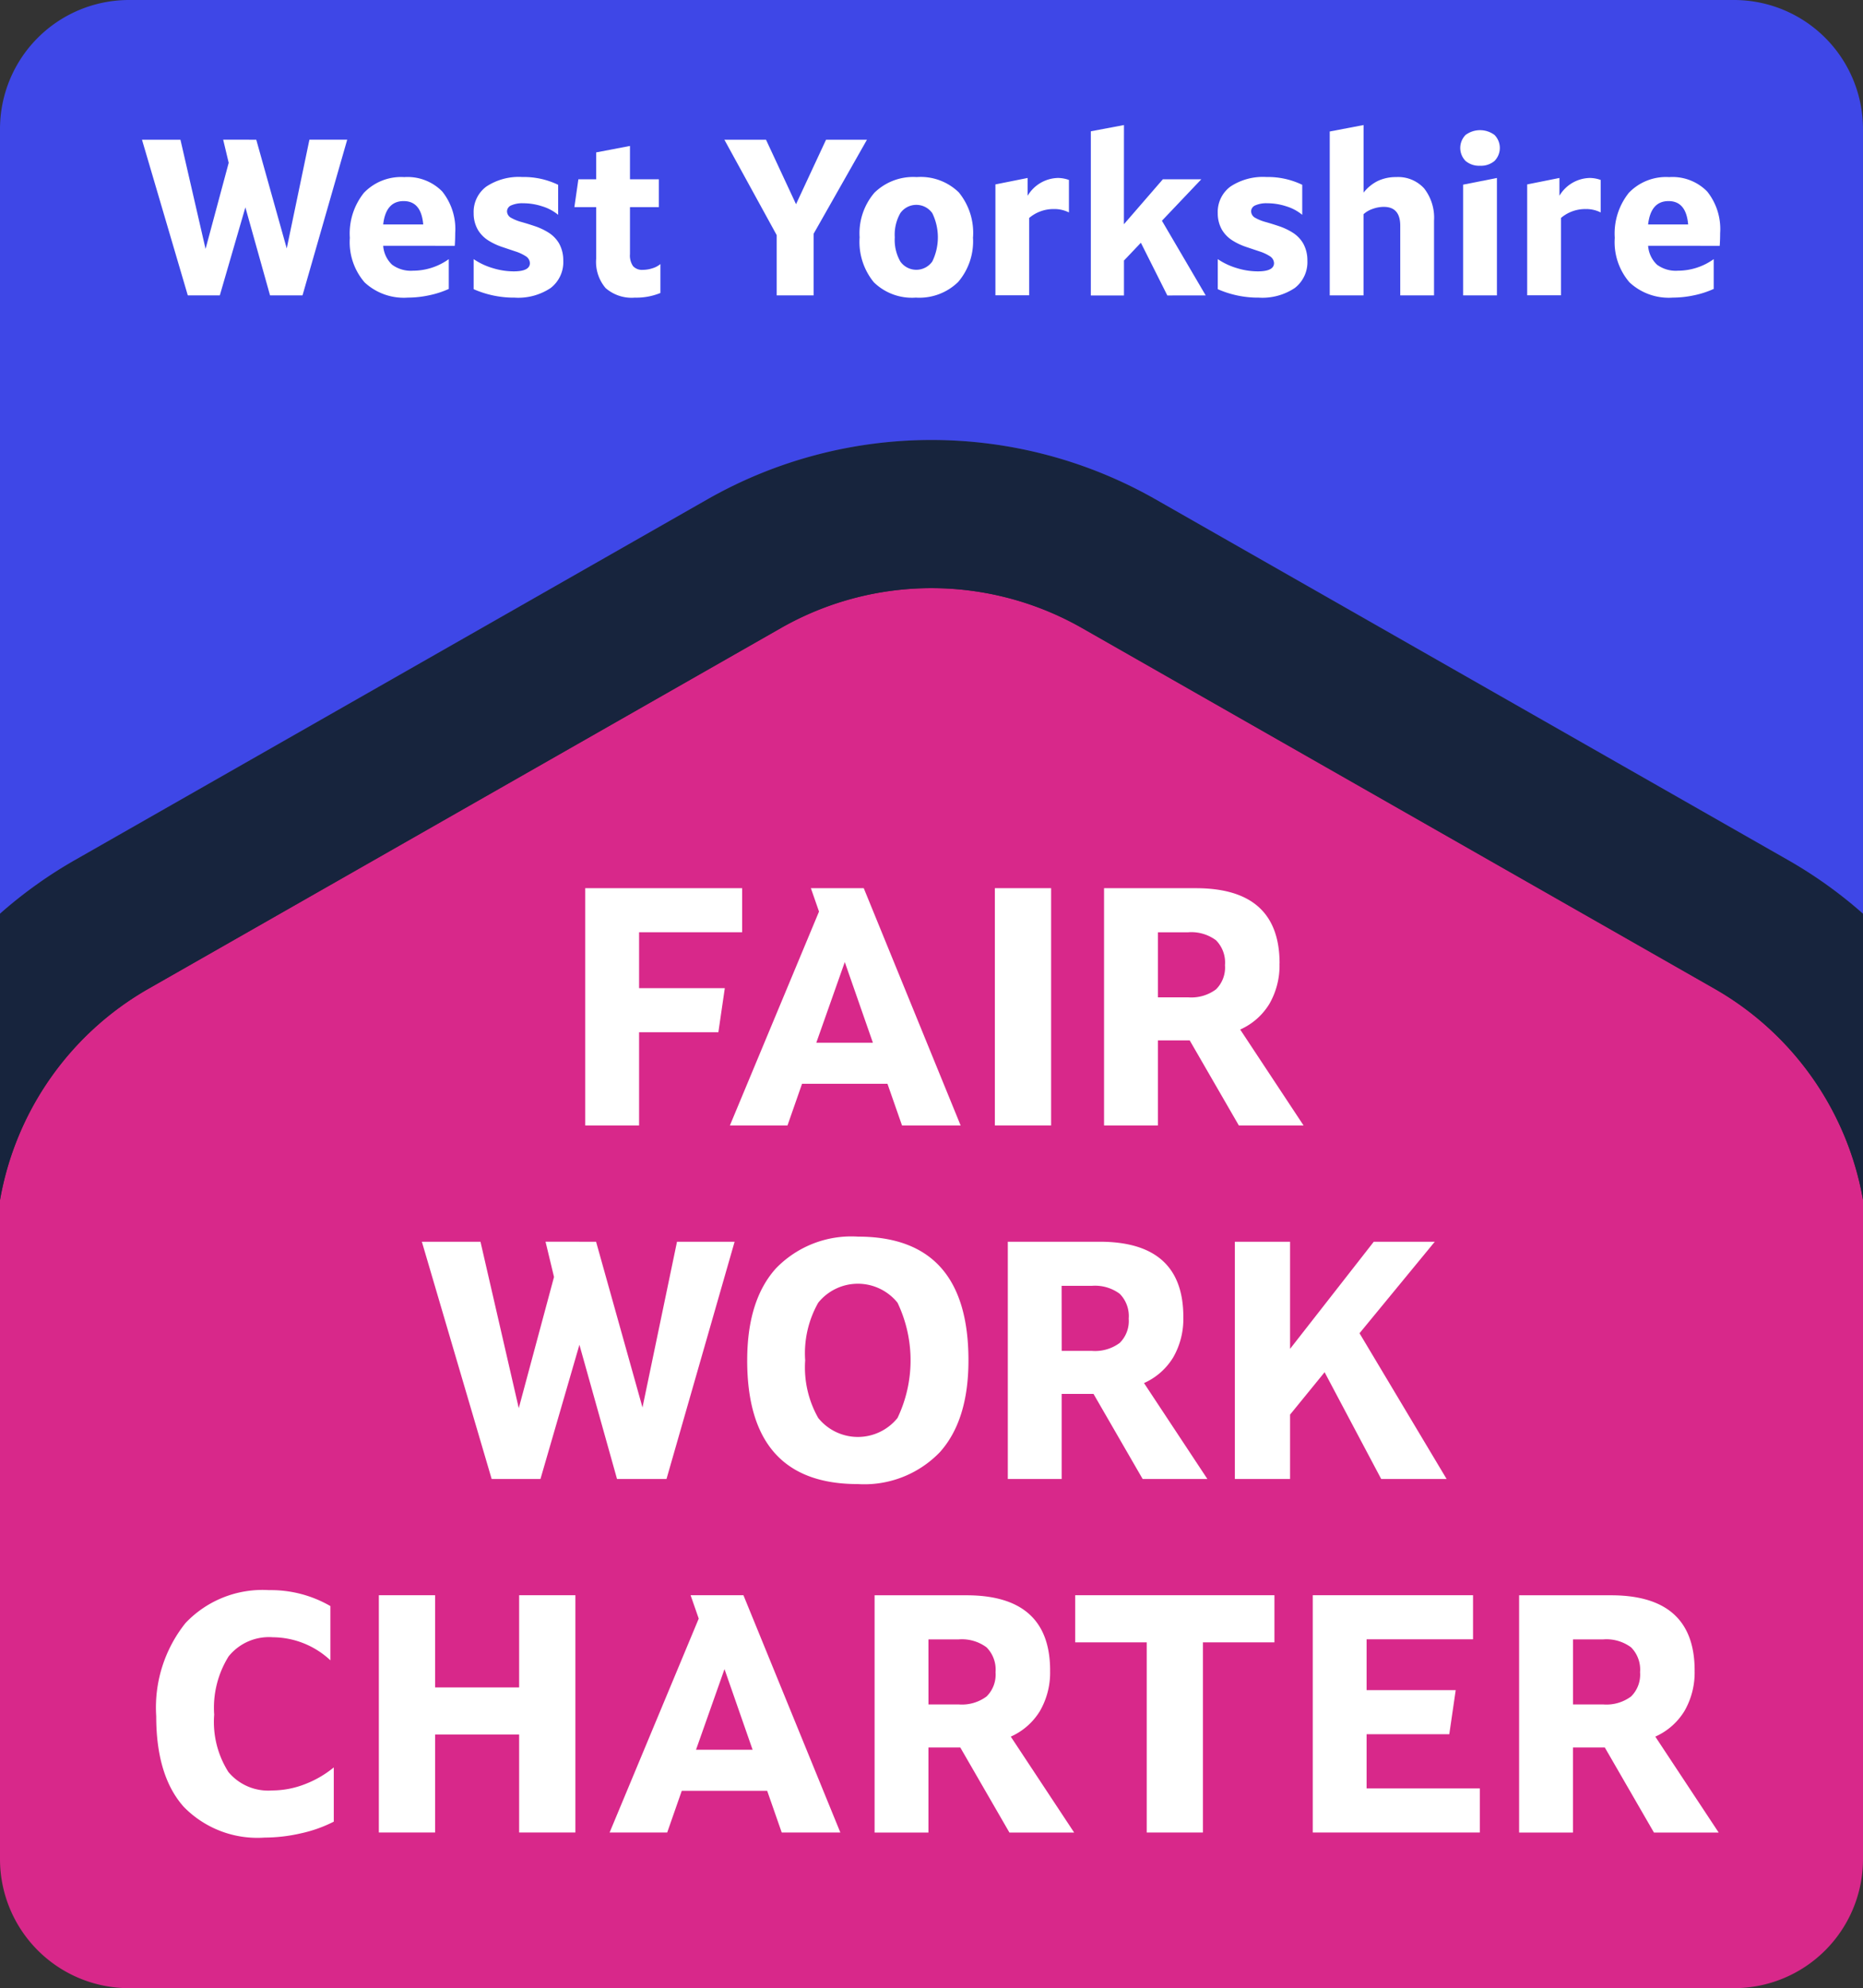 <svg id="icon_fair-work" xmlns="http://www.w3.org/2000/svg" xmlns:xlink="http://www.w3.org/1999/xlink" width="134.932" height="143.959" viewBox="0 0 134.932 143.959">
  <rect x="0" y="0" width="134.932" height="143.959" fill="#333333" stroke="none"/>
  <defs>
    <clipPath id="clip-path">
      <rect id="Rectangle_3287" data-name="Rectangle 3287" width="134.932" height="143.959" fill="none"/>
    </clipPath>
  </defs>
  <g id="Group_3086" data-name="Group 3086" clip-path="url(#clip-path)">
    <path id="Path_37331" data-name="Path 37331" d="M9.343,272.385H125.589a9.344,9.344,0,0,0,9.343-9.343V215.319A21.976,21.976,0,0,0,124.2,200.032L78.324,173.878a22.019,22.019,0,0,0-21.718,0L10.734,200.032A21.974,21.974,0,0,0,0,215.32v47.722a9.344,9.344,0,0,0,9.343,9.343" transform="translate(0 -128.428)" fill="#d8288a"/>
    <path id="Path_37332" data-name="Path 37332" d="M129.513,158.353,83.641,132.2a32.8,32.8,0,0,0-32.352,0L5.417,158.353A32.48,32.48,0,0,0,0,162.23v20.736a21.973,21.973,0,0,1,10.734-15.288l45.871-26.154a22.019,22.019,0,0,1,21.718,0L124.2,167.678a21.976,21.976,0,0,1,10.737,15.287V162.232a32.511,32.511,0,0,0-5.42-3.879" transform="translate(0 -96.075)" fill="#17243d"/>
    <path id="Path_37333" data-name="Path 37333" d="M51.288,36.124a32.8,32.8,0,0,1,32.352,0l45.872,26.154a32.5,32.5,0,0,1,5.419,3.879V9.343A9.344,9.344,0,0,0,125.589,0H9.343A9.344,9.344,0,0,0,0,9.343V66.155a32.49,32.49,0,0,1,5.417-3.877Z" fill="#3e47e7"/>
    <path id="Path_37334" data-name="Path 37334" d="M49.577,40.628,51.783,48.5l1.643-7.873h2.737L52.926,51.9H50.575l-1.787-6.376L46.936,51.9H44.618L41.3,40.628h2.785l1.819,7.906L47.58,42.3l-.4-1.675Z" transform="translate(-31.016 -30.511)" fill="#fff"/>
    <path id="Path_37335" data-name="Path 37335" d="M104.169,56.466a2.088,2.088,0,0,0,.644,1.369,2.293,2.293,0,0,0,1.514.435,4.464,4.464,0,0,0,2.593-.837V59.59a6.777,6.777,0,0,1-1.417.459,7.377,7.377,0,0,1-1.546.169,4.169,4.169,0,0,1-3.132-1.1,4.455,4.455,0,0,1-1.071-3.229,4.711,4.711,0,0,1,1.022-3.261,3.73,3.73,0,0,1,2.922-1.135,3.518,3.518,0,0,1,2.745,1.038,4.349,4.349,0,0,1,.942,3.019q0,.483-.032.918Zm1.481-3.236q-1.288,0-1.481,1.691h2.9q-.145-1.69-1.417-1.691" transform="translate(-76.416 -38.669)" fill="#fff"/>
    <path id="Path_37336" data-name="Path 37336" d="M140.186,53.987a.551.551,0,0,0,.306.459,3.231,3.231,0,0,0,.749.3q.459.129.982.306a4.589,4.589,0,0,1,.982.467,2.3,2.3,0,0,1,.749.773,2.491,2.491,0,0,1,.306,1.24,2.362,2.362,0,0,1-.91,1.988,4.221,4.221,0,0,1-2.617.7,7.243,7.243,0,0,1-2.963-.612V57.432a4.91,4.91,0,0,0,1.361.644,5.188,5.188,0,0,0,1.538.242q1.175,0,1.175-.6a.622.622,0,0,0-.306-.5,3.172,3.172,0,0,0-.749-.346q-.459-.153-.982-.33a4.571,4.571,0,0,1-.982-.467,2.325,2.325,0,0,1-.749-.765,2.372,2.372,0,0,1-.306-1.2,2.282,2.282,0,0,1,.918-1.932,4.263,4.263,0,0,1,2.608-.692,5.723,5.723,0,0,1,2.593.564v2.174a3.314,3.314,0,0,0-1.143-.612,4.456,4.456,0,0,0-1.385-.226,1.984,1.984,0,0,0-.869.153.48.48,0,0,0-.306.443" transform="translate(-103.464 -38.669)" fill="#fff"/>
    <path id="Path_37337" data-name="Path 37337" d="M167.353,44.854h1.288V42.906l2.448-.467v2.415h2.093v2.013h-2.093v3.4a1.354,1.354,0,0,0,.225.877.879.879,0,0,0,.708.266,2.277,2.277,0,0,0,.693-.113,1.648,1.648,0,0,0,.579-.306v2.093a4.6,4.6,0,0,1-1.852.338,2.864,2.864,0,0,1-2.117-.692,2.915,2.915,0,0,1-.684-2.125V46.867h-1.578Z" transform="translate(-125.462 -31.871)" fill="#fff"/>
    <path id="Path_37338" data-name="Path 37338" d="M213.715,40.628l2.174,4.669,2.174-4.669h2.963l-3.864,6.811V51.9h-2.673V47.536L210.7,40.628Z" transform="translate(-158.235 -30.511)" fill="#fff"/>
    <path id="Path_37339" data-name="Path 37339" d="M258.226,55.855a4.525,4.525,0,0,1-1.071,3.228,4.014,4.014,0,0,1-3.067,1.135,3.95,3.95,0,0,1-3.043-1.111,4.621,4.621,0,0,1-1.03-3.253,4.525,4.525,0,0,1,1.071-3.228,4.014,4.014,0,0,1,3.067-1.135A3.951,3.951,0,0,1,257.2,52.6a4.623,4.623,0,0,1,1.03,3.253m-5.668,0a3.151,3.151,0,0,0,.4,1.747,1.415,1.415,0,0,0,2.319,0,3.994,3.994,0,0,0,0-3.494,1.415,1.415,0,0,0-2.319,0,3.15,3.15,0,0,0-.4,1.747" transform="translate(-187.756 -38.669)" fill="#fff"/>
    <path id="Path_37340" data-name="Path 37340" d="M289.52,52.216l2.335-.467v1.288a2.625,2.625,0,0,1,2.19-1.288,2.363,2.363,0,0,1,.8.145v2.351A2.369,2.369,0,0,0,293.722,54a2.708,2.708,0,0,0-1.755.644v5.6H289.52Z" transform="translate(-217.425 -38.863)" fill="#fff"/>
    <path id="Path_37341" data-name="Path 37341" d="M319.656,43.542l2.818-3.253h2.785l-2.85,3,3.172,5.41H322.8l-1.916-3.816-1.224,1.288v2.528h-2.4V36.812l2.4-.451Z" transform="translate(-238.254 -27.306)" fill="#fff"/>
    <path id="Path_37342" data-name="Path 37342" d="M356.6,53.987a.552.552,0,0,0,.306.459,3.239,3.239,0,0,0,.749.3q.459.129.982.306a4.584,4.584,0,0,1,.982.467,2.294,2.294,0,0,1,.749.773,2.491,2.491,0,0,1,.306,1.24,2.362,2.362,0,0,1-.91,1.988,4.22,4.22,0,0,1-2.616.7,7.244,7.244,0,0,1-2.963-.612V57.432a4.914,4.914,0,0,0,1.361.644,5.186,5.186,0,0,0,1.537.242q1.175,0,1.175-.6a.622.622,0,0,0-.306-.5,3.166,3.166,0,0,0-.749-.346q-.459-.153-.983-.33a4.576,4.576,0,0,1-.982-.467,2.328,2.328,0,0,1-.749-.765,2.376,2.376,0,0,1-.306-1.2,2.282,2.282,0,0,1,.918-1.932,4.263,4.263,0,0,1,2.608-.692,5.722,5.722,0,0,1,2.592.564v2.174a3.312,3.312,0,0,0-1.143-.612,4.453,4.453,0,0,0-1.385-.226,1.985,1.985,0,0,0-.87.153.48.48,0,0,0-.306.443" transform="translate(-265.984 -38.669)" fill="#fff"/>
    <path id="Path_37343" data-name="Path 37343" d="M389.216,36.361v4.895a2.994,2.994,0,0,1,1.047-.853,3.059,3.059,0,0,1,1.32-.274,2.539,2.539,0,0,1,2.021.821,3.442,3.442,0,0,1,.716,2.335v5.41h-2.447v-5.04q0-1.369-1.192-1.369a2.38,2.38,0,0,0-.8.145,1.871,1.871,0,0,0-.668.386v5.877h-2.447V36.828Z" transform="translate(-290.457 -27.307)" fill="#fff"/>
    <path id="Path_37344" data-name="Path 37344" d="M426.156,40.424a1.509,1.509,0,0,1-1.047-.346,1.34,1.34,0,0,1,0-1.884,1.755,1.755,0,0,1,2.093,0,1.342,1.342,0,0,1,0,1.884,1.51,1.51,0,0,1-1.047.346m-1.224,1.369,2.447-.483v8.5h-2.447Z" transform="translate(-318.96 -28.423)" fill="#fff"/>
    <path id="Path_37345" data-name="Path 37345" d="M444.186,52.216l2.335-.467v1.288a2.626,2.626,0,0,1,2.19-1.288,2.364,2.364,0,0,1,.8.145v2.351A2.369,2.369,0,0,0,448.388,54a2.707,2.707,0,0,0-1.755.644v5.6h-2.447Z" transform="translate(-333.576 -38.863)" fill="#fff"/>
    <path id="Path_37346" data-name="Path 37346" d="M472.076,56.466a2.089,2.089,0,0,0,.644,1.369,2.293,2.293,0,0,0,1.514.435,4.464,4.464,0,0,0,2.593-.837V59.59a6.777,6.777,0,0,1-1.417.459,7.377,7.377,0,0,1-1.546.169,4.169,4.169,0,0,1-3.132-1.1,4.455,4.455,0,0,1-1.071-3.229,4.712,4.712,0,0,1,1.022-3.261,3.73,3.73,0,0,1,2.922-1.135,3.519,3.519,0,0,1,2.746,1.038,4.35,4.35,0,0,1,.942,3.019q0,.483-.032.918Zm1.481-3.236q-1.288,0-1.481,1.691h2.9q-.145-1.69-1.417-1.691" transform="translate(-352.708 -38.669)" fill="#fff"/>
    <path id="Path_37347" data-name="Path 37347" d="M174.11,261.448v4.05h6.209l-.466,3.191H174.11v6.749h-3.9v-17.18h11.363v3.191Z" transform="translate(-127.823 -193.947)" fill="#fff"/>
    <path id="Path_37348" data-name="Path 37348" d="M223.7,272.419h-6.185l-1.055,3.019h-4.172l6.455-15.487-.589-1.694h3.829L229,275.437h-4.246Zm-5.154-2.97h4.1l-2.037-5.841Z" transform="translate(-159.424 -193.947)" fill="#fff"/>
    <rect id="Rectangle_3286" data-name="Rectangle 3286" width="4.074" height="17.18" transform="translate(72.055 64.31)" fill="#fff"/>
    <path id="Path_37349" data-name="Path 37349" d="M333.808,263.707a5.558,5.558,0,0,1-.736,2.933,4.723,4.723,0,0,1-2.111,1.853l4.59,6.946h-4.688l-3.559-6.16H325v6.16h-3.9v-17.18h6.651q6.062,0,6.062,5.449M325,266.161h2.184a2.992,2.992,0,0,0,2.025-.577,2.225,2.225,0,0,0,.65-1.755,2.292,2.292,0,0,0-.65-1.8,2.994,2.994,0,0,0-2.025-.577H325Z" transform="translate(-241.137 -193.947)" fill="#fff"/>
    <path id="Path_37350" data-name="Path 37350" d="M135.325,361.058l3.362,12,2.5-12h4.172l-4.933,17.18h-3.583l-2.724-9.719-2.822,9.719h-3.534l-5.056-17.18h4.246l2.773,12.051,2.553-9.5-.614-2.552Z" transform="translate(-92.153 -271.148)" fill="#fff"/>
    <path id="Path_37351" data-name="Path 37351" d="M217.325,368.537q0-4.344,2.074-6.651a7.589,7.589,0,0,1,5.951-2.307q8,0,8,8.958,0,4.344-2.074,6.651a7.589,7.589,0,0,1-5.952,2.307q-8,0-8-8.958m4.2,0a7.422,7.422,0,0,0,.945,4.172,3.687,3.687,0,0,0,5.743,0,9.683,9.683,0,0,0,0-8.345,3.687,3.687,0,0,0-5.743,0,7.423,7.423,0,0,0-.945,4.172" transform="translate(-163.207 -270.038)" fill="#fff"/>
    <path id="Path_37352" data-name="Path 37352" d="M305.83,366.507a5.557,5.557,0,0,1-.736,2.933,4.723,4.723,0,0,1-2.111,1.853l4.59,6.946h-4.688l-3.559-6.16h-2.307v6.16h-3.9v-17.18h6.651q6.062,0,6.062,5.449m-8.811,2.454H299.2a2.992,2.992,0,0,0,2.025-.577,2.225,2.225,0,0,0,.65-1.755,2.292,2.292,0,0,0-.65-1.8,2.994,2.994,0,0,0-2.025-.577h-2.184Z" transform="translate(-220.126 -271.149)" fill="#fff"/>
    <path id="Path_37353" data-name="Path 37353" d="M368.183,367.685l6.308,10.554h-4.737l-4.1-7.731-2.5,3.068v4.663h-4v-17.18h4v7.756l6.062-7.756h4.418Z" transform="translate(-269.717 -271.149)" fill="#fff"/>
    <path id="Path_37354" data-name="Path 37354" d="M49.632,471.4a6.76,6.76,0,0,0,1.031,4.135,3.744,3.744,0,0,0,3.166,1.338,6.569,6.569,0,0,0,2.344-.442,7.537,7.537,0,0,0,2.123-1.227v3.927a9.785,9.785,0,0,1-2.381.847,11.826,11.826,0,0,1-2.626.307,7.445,7.445,0,0,1-5.866-2.233q-1.988-2.233-1.988-6.553a9.8,9.8,0,0,1,2.123-6.75,7.684,7.684,0,0,1,6.05-2.381,8.606,8.606,0,0,1,4.442,1.154v3.927a6.163,6.163,0,0,0-4.172-1.669,3.75,3.75,0,0,0-3.2,1.387,7.03,7.03,0,0,0-1.043,4.234" transform="translate(-34.121 -347.231)" fill="#fff"/>
    <path id="Path_37355" data-name="Path 37355" d="M114.263,463.848v6.676h6.087v-6.676h4.074v17.18h-4.074v-7.093h-6.087v7.093h-4.074v-17.18Z" transform="translate(-82.75 -348.342)" fill="#fff"/>
    <path id="Path_37356" data-name="Path 37356" d="M188.719,478.009h-6.185l-1.055,3.019h-4.172l6.455-15.487-.589-1.693H187l7.019,17.18h-4.246Zm-5.154-2.97h4.1l-2.037-5.841Z" transform="translate(-133.155 -348.342)" fill="#fff"/>
    <path id="Path_37357" data-name="Path 37357" d="M267.081,469.3a5.557,5.557,0,0,1-.736,2.933,4.723,4.723,0,0,1-2.111,1.853l4.59,6.946h-4.688l-3.559-6.16H258.27v6.16h-3.9v-17.18h6.651q6.062,0,6.062,5.449m-8.811,2.454h2.184a2.992,2.992,0,0,0,2.025-.577,2.225,2.225,0,0,0,.65-1.755,2.293,2.293,0,0,0-.65-1.8,2.994,2.994,0,0,0-2.025-.577H258.27Z" transform="translate(-191.026 -348.342)" fill="#fff"/>
    <path id="Path_37358" data-name="Path 37358" d="M321.972,467.26v13.769H317.9V467.26H312.72v-3.412h14.431v3.412Z" transform="translate(-234.847 -348.342)" fill="#fff"/>
    <path id="Path_37359" data-name="Path 37359" d="M385.711,467.038v3.681h6.455l-.466,3.191h-5.989v3.927h8.2v3.191h-12.1v-17.18h11.609v3.191Z" transform="translate(-286.732 -348.342)" fill="#fff"/>
    <path id="Path_37360" data-name="Path 37360" d="M454.545,469.3a5.558,5.558,0,0,1-.736,2.933,4.723,4.723,0,0,1-2.111,1.853l4.59,6.946H451.6l-3.559-6.16h-2.307v6.16h-3.9v-17.18h6.651q6.062,0,6.062,5.449m-8.811,2.454h2.184a2.992,2.992,0,0,0,2.025-.577,2.225,2.225,0,0,0,.65-1.755,2.293,2.293,0,0,0-.65-1.8,3,3,0,0,0-2.025-.577h-2.184Z" transform="translate(-331.809 -348.342)" fill="#fff"/>
  </g>
</svg>
